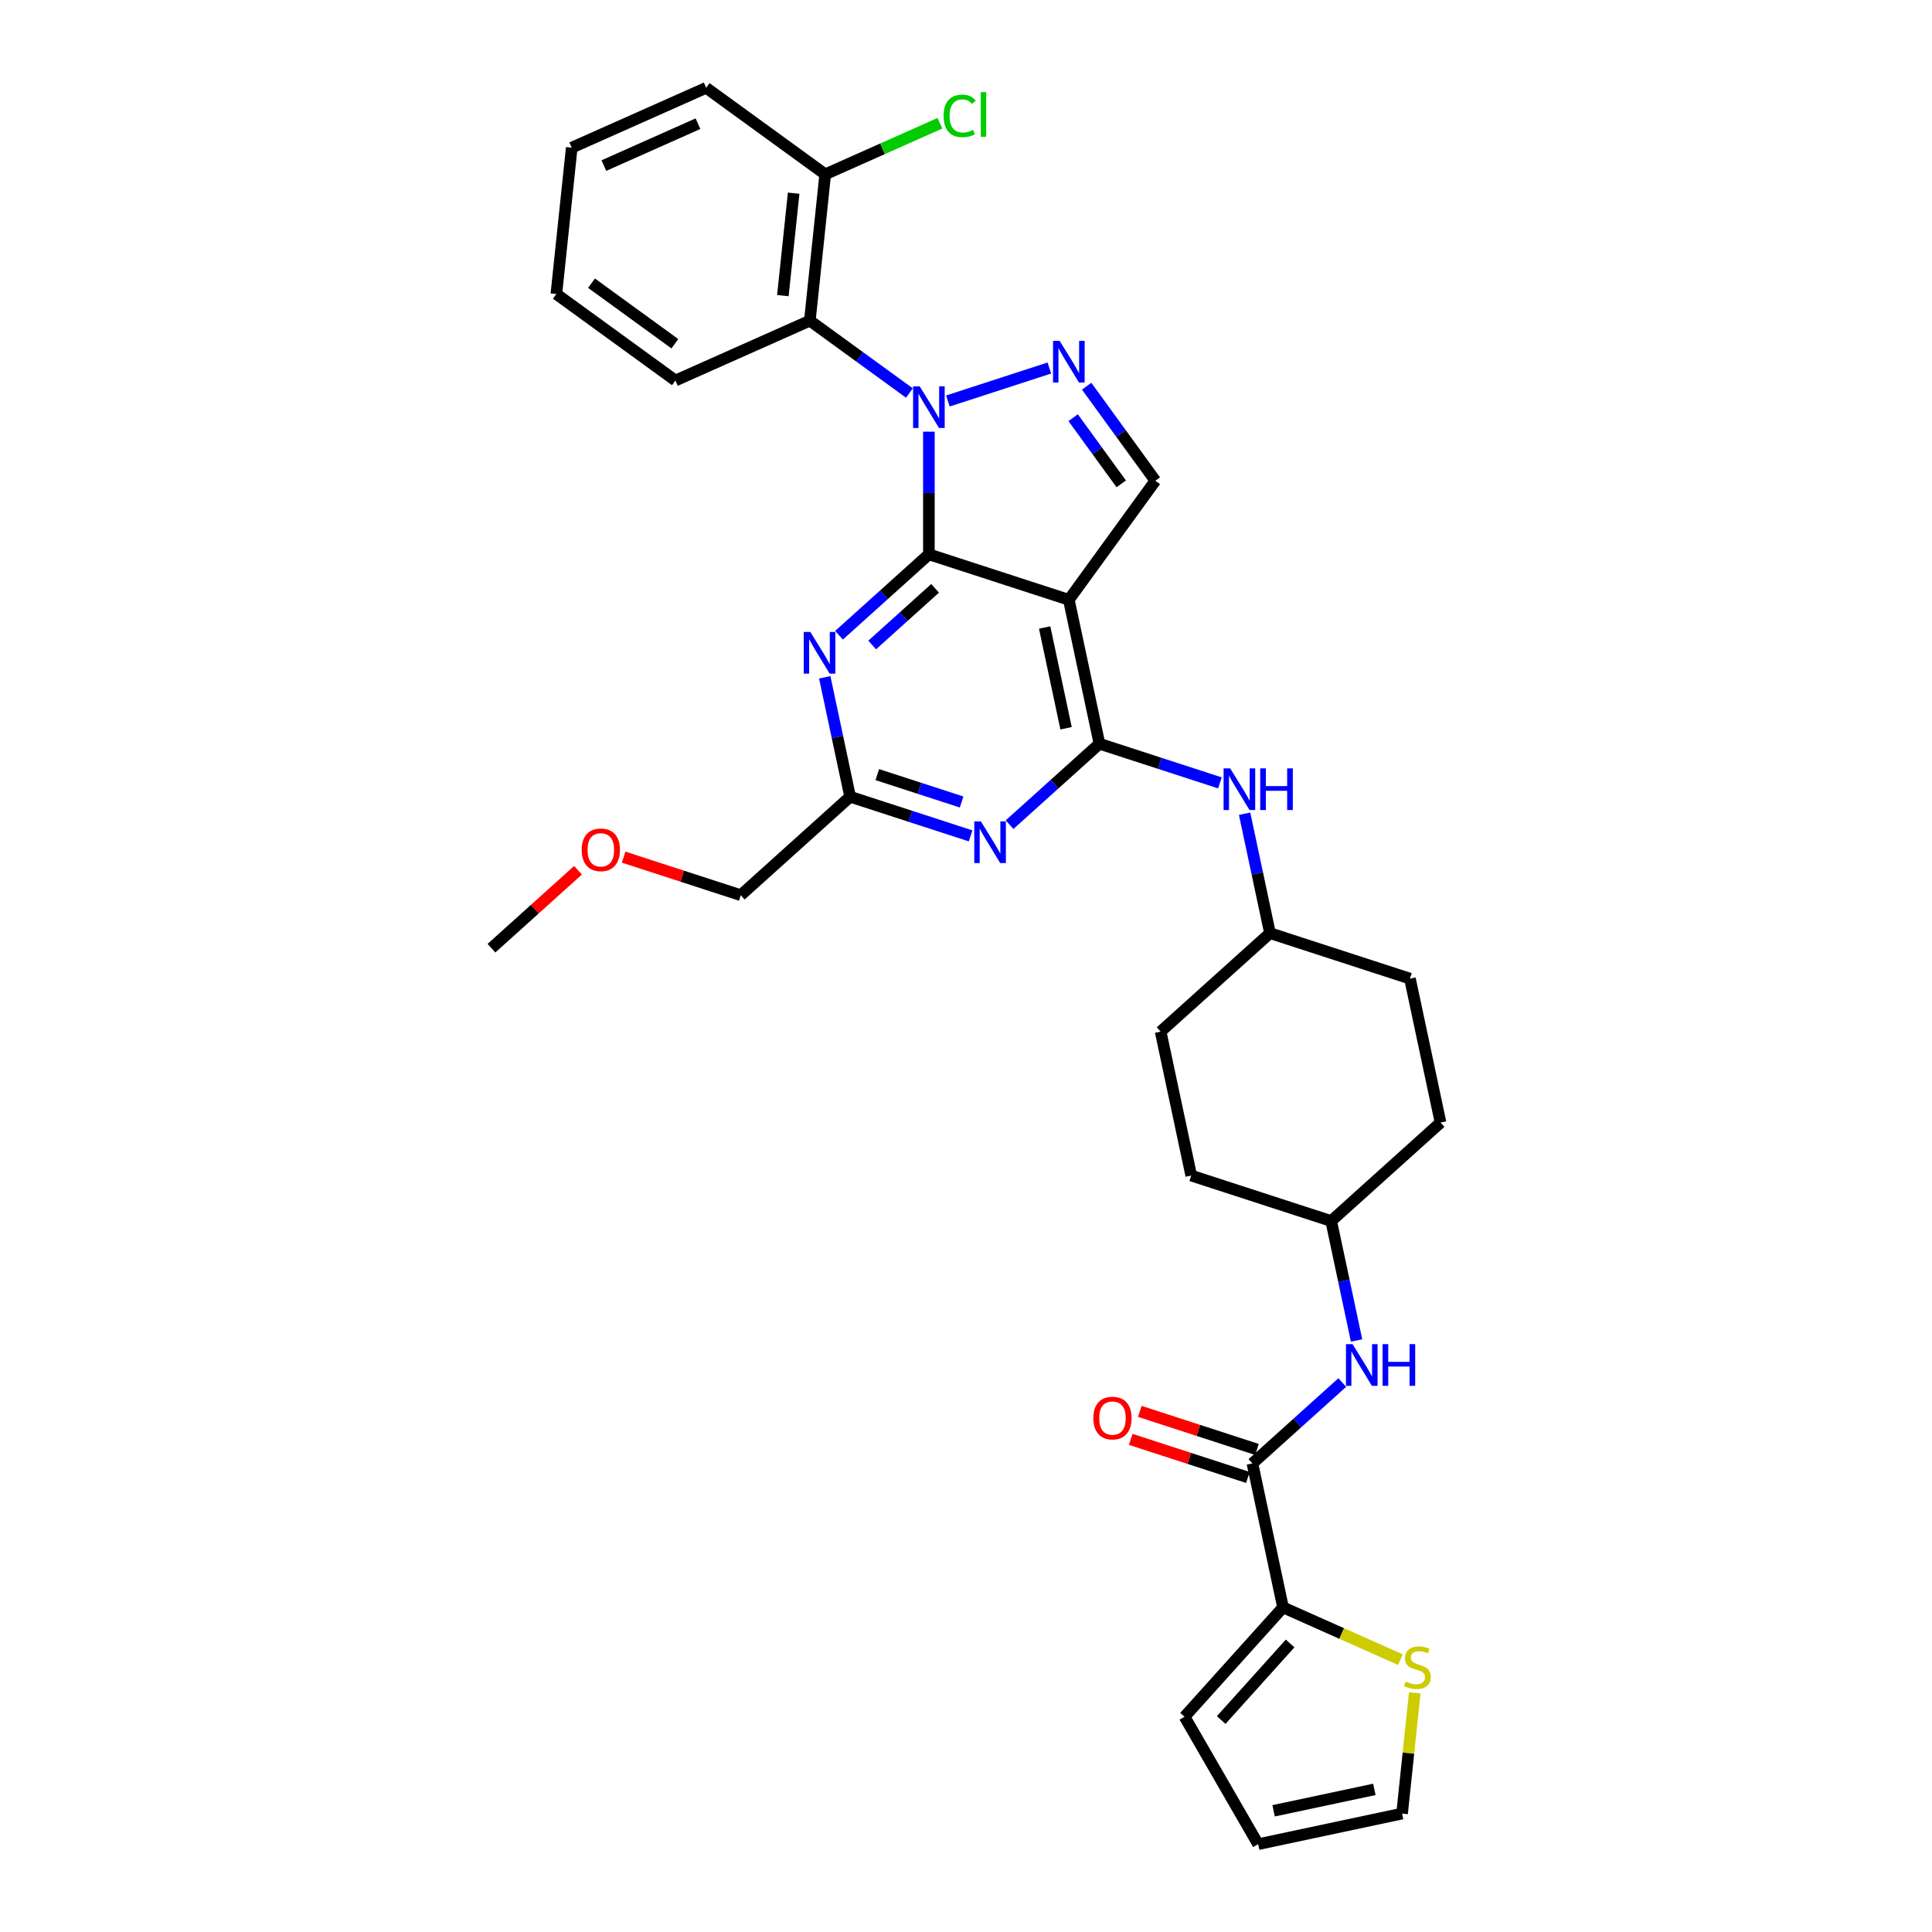 <?xml version='1.0' encoding='iso-8859-1'?>
<svg version='1.1' baseProfile='full'
              xmlns='http://www.w3.org/2000/svg'
                      xmlns:rdkit='http://www.rdkit.org/xml'
                      xmlns:xlink='http://www.w3.org/1999/xlink'
                  xml:space='preserve'
width='1000px' height='1000px' viewBox='0 0 1000 1000'>
<!-- END OF HEADER -->
<rect style='opacity:1.0;fill:#FFFFFF;stroke:none' width='1000' height='1000' x='0' y='0'> </rect>
<path class='bond-0' d='M 702.158,693.818 L 695.588,662.911' style='fill:none;fill-rule:evenodd;stroke:#0000FF;stroke-width:6px;stroke-linecap:butt;stroke-linejoin:miter;stroke-opacity:1' />
<path class='bond-0' d='M 695.588,662.911 L 689.019,632.004' style='fill:none;fill-rule:evenodd;stroke:#000000;stroke-width:6px;stroke-linecap:butt;stroke-linejoin:miter;stroke-opacity:1' />
<path class='bond-1' d='M 694.77,715.588 L 671.511,736.531' style='fill:none;fill-rule:evenodd;stroke:#0000FF;stroke-width:6px;stroke-linecap:butt;stroke-linejoin:miter;stroke-opacity:1' />
<path class='bond-1' d='M 671.511,736.531 L 648.251,757.474' style='fill:none;fill-rule:evenodd;stroke:#000000;stroke-width:6px;stroke-linecap:butt;stroke-linejoin:miter;stroke-opacity:1' />
<path class='bond-2' d='M 664.087,831.978 L 694.469,845.505' style='fill:none;fill-rule:evenodd;stroke:#000000;stroke-width:6px;stroke-linecap:butt;stroke-linejoin:miter;stroke-opacity:1' />
<path class='bond-2' d='M 694.469,845.505 L 724.85,859.031' style='fill:none;fill-rule:evenodd;stroke:#CCCC00;stroke-width:6px;stroke-linecap:butt;stroke-linejoin:miter;stroke-opacity:1' />
<path class='bond-3' d='M 664.087,831.978 L 613.121,888.582' style='fill:none;fill-rule:evenodd;stroke:#000000;stroke-width:6px;stroke-linecap:butt;stroke-linejoin:miter;stroke-opacity:1' />
<path class='bond-3' d='M 667.763,850.662 L 632.087,890.285' style='fill:none;fill-rule:evenodd;stroke:#000000;stroke-width:6px;stroke-linecap:butt;stroke-linejoin:miter;stroke-opacity:1' />
<path class='bond-4' d='M 664.087,831.978 L 648.251,757.474' style='fill:none;fill-rule:evenodd;stroke:#000000;stroke-width:6px;stroke-linecap:butt;stroke-linejoin:miter;stroke-opacity:1' />
<path class='bond-5' d='M 650.605,750.23 L 620.288,740.38' style='fill:none;fill-rule:evenodd;stroke:#000000;stroke-width:6px;stroke-linecap:butt;stroke-linejoin:miter;stroke-opacity:1' />
<path class='bond-5' d='M 620.288,740.38 L 589.971,730.529' style='fill:none;fill-rule:evenodd;stroke:#FF0000;stroke-width:6px;stroke-linecap:butt;stroke-linejoin:miter;stroke-opacity:1' />
<path class='bond-5' d='M 645.897,764.718 L 615.58,754.868' style='fill:none;fill-rule:evenodd;stroke:#000000;stroke-width:6px;stroke-linecap:butt;stroke-linejoin:miter;stroke-opacity:1' />
<path class='bond-5' d='M 615.58,754.868 L 585.263,745.017' style='fill:none;fill-rule:evenodd;stroke:#FF0000;stroke-width:6px;stroke-linecap:butt;stroke-linejoin:miter;stroke-opacity:1' />
<path class='bond-6' d='M 732.279,876.196 L 728.994,907.453' style='fill:none;fill-rule:evenodd;stroke:#CCCC00;stroke-width:6px;stroke-linecap:butt;stroke-linejoin:miter;stroke-opacity:1' />
<path class='bond-6' d='M 728.994,907.453 L 725.709,938.709' style='fill:none;fill-rule:evenodd;stroke:#000000;stroke-width:6px;stroke-linecap:butt;stroke-linejoin:miter;stroke-opacity:1' />
<path class='bond-7' d='M 613.121,888.582 L 651.205,954.545' style='fill:none;fill-rule:evenodd;stroke:#000000;stroke-width:6px;stroke-linecap:butt;stroke-linejoin:miter;stroke-opacity:1' />
<path class='bond-8' d='M 729.786,506.534 L 745.623,581.038' style='fill:none;fill-rule:evenodd;stroke:#000000;stroke-width:6px;stroke-linecap:butt;stroke-linejoin:miter;stroke-opacity:1' />
<path class='bond-9' d='M 729.786,506.534 L 657.346,482.997' style='fill:none;fill-rule:evenodd;stroke:#000000;stroke-width:6px;stroke-linecap:butt;stroke-linejoin:miter;stroke-opacity:1' />
<path class='bond-10' d='M 631.425,405.216 L 600.248,395.086' style='fill:none;fill-rule:evenodd;stroke:#0000FF;stroke-width:6px;stroke-linecap:butt;stroke-linejoin:miter;stroke-opacity:1' />
<path class='bond-10' d='M 600.248,395.086 L 569.07,384.956' style='fill:none;fill-rule:evenodd;stroke:#000000;stroke-width:6px;stroke-linecap:butt;stroke-linejoin:miter;stroke-opacity:1' />
<path class='bond-11' d='M 644.207,421.183 L 650.777,452.09' style='fill:none;fill-rule:evenodd;stroke:#0000FF;stroke-width:6px;stroke-linecap:butt;stroke-linejoin:miter;stroke-opacity:1' />
<path class='bond-11' d='M 650.777,452.09 L 657.346,482.997' style='fill:none;fill-rule:evenodd;stroke:#000000;stroke-width:6px;stroke-linecap:butt;stroke-linejoin:miter;stroke-opacity:1' />
<path class='bond-12' d='M 745.623,581.038 L 689.019,632.004' style='fill:none;fill-rule:evenodd;stroke:#000000;stroke-width:6px;stroke-linecap:butt;stroke-linejoin:miter;stroke-opacity:1' />
<path class='bond-13' d='M 434.274,328.801 L 457.534,307.858' style='fill:none;fill-rule:evenodd;stroke:#0000FF;stroke-width:6px;stroke-linecap:butt;stroke-linejoin:miter;stroke-opacity:1' />
<path class='bond-13' d='M 457.534,307.858 L 480.793,286.915' style='fill:none;fill-rule:evenodd;stroke:#000000;stroke-width:6px;stroke-linecap:butt;stroke-linejoin:miter;stroke-opacity:1' />
<path class='bond-13' d='M 451.445,333.839 L 467.727,319.179' style='fill:none;fill-rule:evenodd;stroke:#0000FF;stroke-width:6px;stroke-linecap:butt;stroke-linejoin:miter;stroke-opacity:1' />
<path class='bond-13' d='M 467.727,319.179 L 484.009,304.518' style='fill:none;fill-rule:evenodd;stroke:#000000;stroke-width:6px;stroke-linecap:butt;stroke-linejoin:miter;stroke-opacity:1' />
<path class='bond-14' d='M 426.887,350.571 L 433.456,381.478' style='fill:none;fill-rule:evenodd;stroke:#0000FF;stroke-width:6px;stroke-linecap:butt;stroke-linejoin:miter;stroke-opacity:1' />
<path class='bond-14' d='M 433.456,381.478 L 440.026,412.385' style='fill:none;fill-rule:evenodd;stroke:#000000;stroke-width:6px;stroke-linecap:butt;stroke-linejoin:miter;stroke-opacity:1' />
<path class='bond-15' d='M 440.026,412.385 L 383.422,463.351' style='fill:none;fill-rule:evenodd;stroke:#000000;stroke-width:6px;stroke-linecap:butt;stroke-linejoin:miter;stroke-opacity:1' />
<path class='bond-16' d='M 440.026,412.385 L 471.203,422.515' style='fill:none;fill-rule:evenodd;stroke:#000000;stroke-width:6px;stroke-linecap:butt;stroke-linejoin:miter;stroke-opacity:1' />
<path class='bond-16' d='M 471.203,422.515 L 502.381,432.645' style='fill:none;fill-rule:evenodd;stroke:#0000FF;stroke-width:6px;stroke-linecap:butt;stroke-linejoin:miter;stroke-opacity:1' />
<path class='bond-16' d='M 454.086,400.936 L 475.911,408.027' style='fill:none;fill-rule:evenodd;stroke:#000000;stroke-width:6px;stroke-linecap:butt;stroke-linejoin:miter;stroke-opacity:1' />
<path class='bond-16' d='M 475.911,408.027 L 497.735,415.118' style='fill:none;fill-rule:evenodd;stroke:#0000FF;stroke-width:6px;stroke-linecap:butt;stroke-linejoin:miter;stroke-opacity:1' />
<path class='bond-17' d='M 522.55,426.842 L 545.81,405.899' style='fill:none;fill-rule:evenodd;stroke:#0000FF;stroke-width:6px;stroke-linecap:butt;stroke-linejoin:miter;stroke-opacity:1' />
<path class='bond-17' d='M 545.81,405.899 L 569.07,384.956' style='fill:none;fill-rule:evenodd;stroke:#000000;stroke-width:6px;stroke-linecap:butt;stroke-linejoin:miter;stroke-opacity:1' />
<path class='bond-18' d='M 569.07,384.956 L 553.233,310.452' style='fill:none;fill-rule:evenodd;stroke:#000000;stroke-width:6px;stroke-linecap:butt;stroke-linejoin:miter;stroke-opacity:1' />
<path class='bond-18' d='M 551.794,376.947 L 540.708,324.795' style='fill:none;fill-rule:evenodd;stroke:#000000;stroke-width:6px;stroke-linecap:butt;stroke-linejoin:miter;stroke-opacity:1' />
<path class='bond-19' d='M 598.004,248.831 L 580.229,224.365' style='fill:none;fill-rule:evenodd;stroke:#000000;stroke-width:6px;stroke-linecap:butt;stroke-linejoin:miter;stroke-opacity:1' />
<path class='bond-19' d='M 580.229,224.365 L 562.453,199.899' style='fill:none;fill-rule:evenodd;stroke:#0000FF;stroke-width:6px;stroke-linecap:butt;stroke-linejoin:miter;stroke-opacity:1' />
<path class='bond-19' d='M 580.347,250.445 L 567.904,233.319' style='fill:none;fill-rule:evenodd;stroke:#000000;stroke-width:6px;stroke-linecap:butt;stroke-linejoin:miter;stroke-opacity:1' />
<path class='bond-19' d='M 567.904,233.319 L 555.461,216.193' style='fill:none;fill-rule:evenodd;stroke:#0000FF;stroke-width:6px;stroke-linecap:butt;stroke-linejoin:miter;stroke-opacity:1' />
<path class='bond-20' d='M 598.004,248.831 L 553.233,310.452' style='fill:none;fill-rule:evenodd;stroke:#000000;stroke-width:6px;stroke-linecap:butt;stroke-linejoin:miter;stroke-opacity:1' />
<path class='bond-21' d='M 543.149,190.486 L 490.613,207.556' style='fill:none;fill-rule:evenodd;stroke:#0000FF;stroke-width:6px;stroke-linecap:butt;stroke-linejoin:miter;stroke-opacity:1' />
<path class='bond-22' d='M 480.793,223.436 L 480.793,255.175' style='fill:none;fill-rule:evenodd;stroke:#0000FF;stroke-width:6px;stroke-linecap:butt;stroke-linejoin:miter;stroke-opacity:1' />
<path class='bond-22' d='M 480.793,255.175 L 480.793,286.915' style='fill:none;fill-rule:evenodd;stroke:#000000;stroke-width:6px;stroke-linecap:butt;stroke-linejoin:miter;stroke-opacity:1' />
<path class='bond-23' d='M 470.709,203.42 L 444.94,184.698' style='fill:none;fill-rule:evenodd;stroke:#0000FF;stroke-width:6px;stroke-linecap:butt;stroke-linejoin:miter;stroke-opacity:1' />
<path class='bond-23' d='M 444.94,184.698 L 419.172,165.976' style='fill:none;fill-rule:evenodd;stroke:#000000;stroke-width:6px;stroke-linecap:butt;stroke-linejoin:miter;stroke-opacity:1' />
<path class='bond-24' d='M 480.793,286.915 L 553.233,310.452' style='fill:none;fill-rule:evenodd;stroke:#000000;stroke-width:6px;stroke-linecap:butt;stroke-linejoin:miter;stroke-opacity:1' />
<path class='bond-25' d='M 383.422,463.351 L 353.104,453.501' style='fill:none;fill-rule:evenodd;stroke:#000000;stroke-width:6px;stroke-linecap:butt;stroke-linejoin:miter;stroke-opacity:1' />
<path class='bond-25' d='M 353.104,453.501 L 322.787,443.65' style='fill:none;fill-rule:evenodd;stroke:#FF0000;stroke-width:6px;stroke-linecap:butt;stroke-linejoin:miter;stroke-opacity:1' />
<path class='bond-26' d='M 299.175,450.444 L 276.776,470.612' style='fill:none;fill-rule:evenodd;stroke:#FF0000;stroke-width:6px;stroke-linecap:butt;stroke-linejoin:miter;stroke-opacity:1' />
<path class='bond-26' d='M 276.776,470.612 L 254.377,490.78' style='fill:none;fill-rule:evenodd;stroke:#000000;stroke-width:6px;stroke-linecap:butt;stroke-linejoin:miter;stroke-opacity:1' />
<path class='bond-27' d='M 419.172,165.976 L 427.134,90.225' style='fill:none;fill-rule:evenodd;stroke:#000000;stroke-width:6px;stroke-linecap:butt;stroke-linejoin:miter;stroke-opacity:1' />
<path class='bond-27' d='M 405.216,153.021 L 410.789,99.995' style='fill:none;fill-rule:evenodd;stroke:#000000;stroke-width:6px;stroke-linecap:butt;stroke-linejoin:miter;stroke-opacity:1' />
<path class='bond-28' d='M 419.172,165.976 L 349.589,196.956' style='fill:none;fill-rule:evenodd;stroke:#000000;stroke-width:6px;stroke-linecap:butt;stroke-linejoin:miter;stroke-opacity:1' />
<path class='bond-29' d='M 427.134,90.225 L 456.814,77.01' style='fill:none;fill-rule:evenodd;stroke:#000000;stroke-width:6px;stroke-linecap:butt;stroke-linejoin:miter;stroke-opacity:1' />
<path class='bond-29' d='M 456.814,77.01 L 486.495,63.796' style='fill:none;fill-rule:evenodd;stroke:#00CC00;stroke-width:6px;stroke-linecap:butt;stroke-linejoin:miter;stroke-opacity:1' />
<path class='bond-30' d='M 427.134,90.225 L 365.512,45.455' style='fill:none;fill-rule:evenodd;stroke:#000000;stroke-width:6px;stroke-linecap:butt;stroke-linejoin:miter;stroke-opacity:1' />
<path class='bond-31' d='M 349.589,196.956 L 287.967,152.186' style='fill:none;fill-rule:evenodd;stroke:#000000;stroke-width:6px;stroke-linecap:butt;stroke-linejoin:miter;stroke-opacity:1' />
<path class='bond-31' d='M 349.3,177.917 L 306.165,146.577' style='fill:none;fill-rule:evenodd;stroke:#000000;stroke-width:6px;stroke-linecap:butt;stroke-linejoin:miter;stroke-opacity:1' />
<path class='bond-32' d='M 365.512,45.455 L 295.929,76.435' style='fill:none;fill-rule:evenodd;stroke:#000000;stroke-width:6px;stroke-linecap:butt;stroke-linejoin:miter;stroke-opacity:1' />
<path class='bond-32' d='M 361.271,64.018 L 312.563,85.704' style='fill:none;fill-rule:evenodd;stroke:#000000;stroke-width:6px;stroke-linecap:butt;stroke-linejoin:miter;stroke-opacity:1' />
<path class='bond-33' d='M 287.967,152.186 L 295.929,76.435' style='fill:none;fill-rule:evenodd;stroke:#000000;stroke-width:6px;stroke-linecap:butt;stroke-linejoin:miter;stroke-opacity:1' />
<path class='bond-34' d='M 689.019,632.004 L 616.578,608.467' style='fill:none;fill-rule:evenodd;stroke:#000000;stroke-width:6px;stroke-linecap:butt;stroke-linejoin:miter;stroke-opacity:1' />
<path class='bond-35' d='M 616.578,608.467 L 600.742,533.963' style='fill:none;fill-rule:evenodd;stroke:#000000;stroke-width:6px;stroke-linecap:butt;stroke-linejoin:miter;stroke-opacity:1' />
<path class='bond-36' d='M 600.742,533.963 L 657.346,482.997' style='fill:none;fill-rule:evenodd;stroke:#000000;stroke-width:6px;stroke-linecap:butt;stroke-linejoin:miter;stroke-opacity:1' />
<path class='bond-37' d='M 725.709,938.709 L 651.205,954.545' style='fill:none;fill-rule:evenodd;stroke:#000000;stroke-width:6px;stroke-linecap:butt;stroke-linejoin:miter;stroke-opacity:1' />
<path class='bond-37' d='M 711.366,926.184 L 659.213,937.269' style='fill:none;fill-rule:evenodd;stroke:#000000;stroke-width:6px;stroke-linecap:butt;stroke-linejoin:miter;stroke-opacity:1' />
<path  class='atom-0' d='M 700.087 695.722
L 707.155 707.148
Q 707.856 708.275, 708.983 710.316
Q 710.111 712.357, 710.171 712.479
L 710.171 695.722
L 713.035 695.722
L 713.035 717.293
L 710.08 717.293
L 702.494 704.802
Q 701.61 703.339, 700.666 701.663
Q 699.752 699.988, 699.477 699.47
L 699.477 717.293
L 696.674 717.293
L 696.674 695.722
L 700.087 695.722
' fill='#0000FF'/>
<path  class='atom-0' d='M 715.625 695.722
L 718.55 695.722
L 718.55 704.893
L 729.579 704.893
L 729.579 695.722
L 732.504 695.722
L 732.504 717.293
L 729.579 717.293
L 729.579 707.33
L 718.55 707.33
L 718.55 717.293
L 715.625 717.293
L 715.625 695.722
' fill='#0000FF'/>
<path  class='atom-3' d='M 565.909 733.998
Q 565.909 728.818, 568.468 725.924
Q 571.027 723.03, 575.811 723.03
Q 580.594 723.03, 583.153 725.924
Q 585.713 728.818, 585.713 733.998
Q 585.713 739.238, 583.123 742.224
Q 580.533 745.179, 575.811 745.179
Q 571.058 745.179, 568.468 742.224
Q 565.909 739.269, 565.909 733.998
M 575.811 742.742
Q 579.101 742.742, 580.868 740.548
Q 582.666 738.324, 582.666 733.998
Q 582.666 729.763, 580.868 727.63
Q 579.101 725.467, 575.811 725.467
Q 572.52 725.467, 570.723 727.6
Q 568.956 729.732, 568.956 733.998
Q 568.956 738.355, 570.723 740.548
Q 572.52 742.742, 575.811 742.742
' fill='#FF0000'/>
<path  class='atom-4' d='M 727.577 870.362
Q 727.821 870.453, 728.826 870.88
Q 729.831 871.306, 730.928 871.581
Q 732.056 871.824, 733.152 871.824
Q 735.194 871.824, 736.382 870.849
Q 737.57 869.844, 737.57 868.107
Q 737.57 866.919, 736.961 866.188
Q 736.382 865.457, 735.468 865.061
Q 734.554 864.664, 733.031 864.207
Q 731.111 863.629, 729.953 863.08
Q 728.826 862.532, 728.003 861.374
Q 727.211 860.216, 727.211 858.266
Q 727.211 855.555, 729.039 853.879
Q 730.898 852.203, 734.554 852.203
Q 737.052 852.203, 739.886 853.392
L 739.185 855.738
Q 736.595 854.671, 734.645 854.671
Q 732.543 854.671, 731.385 855.555
Q 730.228 856.408, 730.258 857.901
Q 730.258 859.058, 730.837 859.759
Q 731.446 860.46, 732.299 860.856
Q 733.183 861.252, 734.645 861.709
Q 736.595 862.318, 737.753 862.928
Q 738.911 863.537, 739.733 864.786
Q 740.586 866.005, 740.586 868.107
Q 740.586 871.093, 738.576 872.708
Q 736.595 874.292, 733.274 874.292
Q 731.355 874.292, 729.892 873.866
Q 728.46 873.469, 726.754 872.769
L 727.577 870.362
' fill='#CCCC00'/>
<path  class='atom-7' d='M 636.742 397.707
L 643.81 409.133
Q 644.511 410.26, 645.638 412.301
Q 646.766 414.343, 646.826 414.464
L 646.826 397.707
L 649.69 397.707
L 649.69 419.278
L 646.735 419.278
L 639.149 406.787
Q 638.265 405.324, 637.321 403.649
Q 636.407 401.973, 636.132 401.455
L 636.132 419.278
L 633.329 419.278
L 633.329 397.707
L 636.742 397.707
' fill='#0000FF'/>
<path  class='atom-7' d='M 652.28 397.707
L 655.205 397.707
L 655.205 406.878
L 666.234 406.878
L 666.234 397.707
L 669.159 397.707
L 669.159 419.278
L 666.234 419.278
L 666.234 409.316
L 655.205 409.316
L 655.205 419.278
L 652.28 419.278
L 652.28 397.707
' fill='#0000FF'/>
<path  class='atom-9' d='M 419.421 327.096
L 426.49 338.521
Q 427.19 339.648, 428.318 341.69
Q 429.445 343.731, 429.506 343.853
L 429.506 327.096
L 432.37 327.096
L 432.37 348.667
L 429.414 348.667
L 421.828 336.175
Q 420.944 334.713, 420 333.037
Q 419.086 331.361, 418.812 330.843
L 418.812 348.667
L 416.009 348.667
L 416.009 327.096
L 419.421 327.096
' fill='#0000FF'/>
<path  class='atom-11' d='M 507.698 425.137
L 514.766 436.562
Q 515.467 437.689, 516.594 439.731
Q 517.721 441.772, 517.782 441.894
L 517.782 425.137
L 520.646 425.137
L 520.646 446.708
L 517.691 446.708
L 510.105 434.216
Q 509.221 432.754, 508.276 431.078
Q 507.362 429.402, 507.088 428.884
L 507.088 446.708
L 504.285 446.708
L 504.285 425.137
L 507.698 425.137
' fill='#0000FF'/>
<path  class='atom-14' d='M 548.465 176.424
L 555.534 187.849
Q 556.234 188.976, 557.362 191.018
Q 558.489 193.059, 558.55 193.181
L 558.55 176.424
L 561.414 176.424
L 561.414 197.995
L 558.459 197.995
L 550.872 185.503
Q 549.989 184.041, 549.044 182.365
Q 548.13 180.689, 547.856 180.171
L 547.856 197.995
L 545.053 197.995
L 545.053 176.424
L 548.465 176.424
' fill='#0000FF'/>
<path  class='atom-15' d='M 476.025 199.961
L 483.094 211.386
Q 483.794 212.514, 484.922 214.555
Q 486.049 216.596, 486.11 216.718
L 486.11 199.961
L 488.974 199.961
L 488.974 221.532
L 486.018 221.532
L 478.432 209.04
Q 477.548 207.578, 476.604 205.902
Q 475.69 204.227, 475.416 203.709
L 475.416 221.532
L 472.613 221.532
L 472.613 199.961
L 476.025 199.961
' fill='#0000FF'/>
<path  class='atom-19' d='M 301.079 439.875
Q 301.079 434.696, 303.639 431.801
Q 306.198 428.907, 310.981 428.907
Q 315.765 428.907, 318.324 431.801
Q 320.883 434.696, 320.883 439.875
Q 320.883 445.115, 318.293 448.101
Q 315.704 451.056, 310.981 451.056
Q 306.228 451.056, 303.639 448.101
Q 301.079 445.146, 301.079 439.875
M 310.981 448.619
Q 314.272 448.619, 316.039 446.425
Q 317.836 444.201, 317.836 439.875
Q 317.836 435.64, 316.039 433.507
Q 314.272 431.344, 310.981 431.344
Q 307.691 431.344, 305.893 433.477
Q 304.126 435.61, 304.126 439.875
Q 304.126 444.232, 305.893 446.425
Q 307.691 448.619, 310.981 448.619
' fill='#FF0000'/>
<path  class='atom-23' d='M 488.399 59.991
Q 488.399 54.629, 490.897 51.826
Q 493.426 48.992, 498.21 48.992
Q 502.658 48.992, 505.034 52.131
L 503.023 53.776
Q 501.287 51.491, 498.21 51.491
Q 494.95 51.491, 493.213 53.684
Q 491.507 55.848, 491.507 59.991
Q 491.507 64.257, 493.274 66.45
Q 495.071 68.644, 498.545 68.644
Q 500.921 68.644, 503.694 67.212
L 504.547 69.497
Q 503.42 70.228, 501.713 70.655
Q 500.007 71.081, 498.118 71.081
Q 493.426 71.081, 490.897 68.217
Q 488.399 65.353, 488.399 59.991
' fill='#00CC00'/>
<path  class='atom-23' d='M 507.654 47.682
L 510.457 47.682
L 510.457 70.807
L 507.654 70.807
L 507.654 47.682
' fill='#00CC00'/>
</svg>
